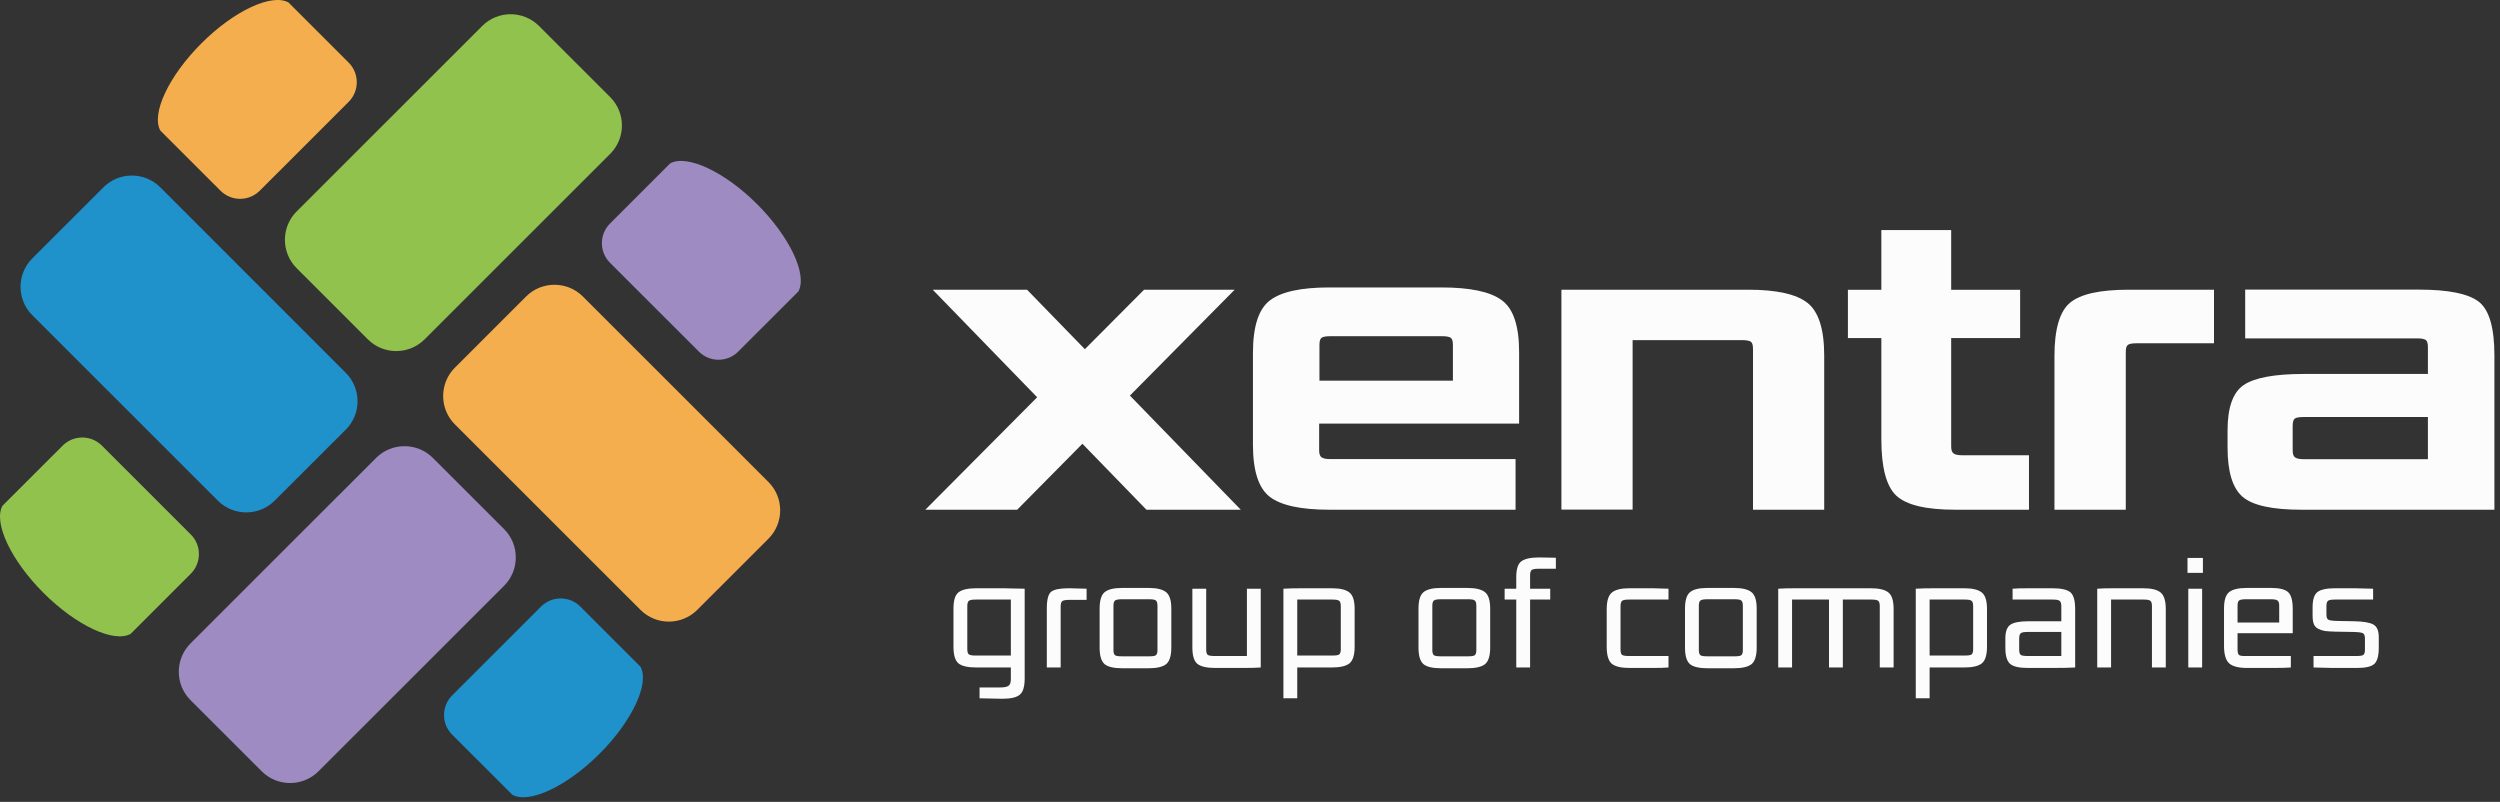 <svg xmlns="http://www.w3.org/2000/svg" width="265" height="85" viewBox="0 0 265 85" fill="none"><rect x="0" y="0" width="265" height="85" fill="#333333" stroke="none"/><g clip-path="url(#clip0_556_664)"><path d="M131.52 54.03H121.522L114.735 47.038L107.823 54.03H98.085L109.939 42.109L98.867 30.709H108.865L114.995 37.013L121.272 30.709H130.874L119.771 41.932L131.52 54.03Z" fill="#FCFCFC"></path><path d="M160.671 54.03H140.925C137.88 54.03 135.774 53.572 134.586 52.654C133.408 51.737 132.813 49.904 132.813 47.142V37.409C132.813 34.617 133.408 32.762 134.607 31.845C135.806 30.928 137.901 30.469 140.914 30.469H152.789C155.833 30.469 157.971 30.917 159.19 31.824C160.421 32.72 161.025 34.554 161.025 37.316V44.902H139.83V47.736C139.83 48.111 139.914 48.361 140.09 48.476C140.258 48.601 140.56 48.663 140.998 48.663H160.65V54.03H160.671ZM154.009 40.348V36.576C154.009 36.169 153.936 35.919 153.78 35.805C153.624 35.7 153.331 35.638 152.894 35.638H141.019C140.549 35.638 140.247 35.69 140.09 35.805C139.934 35.909 139.861 36.169 139.861 36.576V40.348H154.009Z" fill="#FCFCFC"></path><path d="M193.366 54.03H185.818V36.993C185.818 36.586 185.745 36.336 185.588 36.221C185.432 36.117 185.14 36.055 184.702 36.055H173.057V54.02H165.509V30.709H185.307C188.32 30.709 190.416 31.178 191.593 32.105C192.772 33.033 193.366 34.898 193.366 37.691V54.03Z" fill="#FCFCFC"></path><path d="M215.072 54.03H207.253C204.146 54.03 202.072 53.53 201.008 52.54C199.955 51.55 199.423 49.56 199.423 46.58V35.836H195.879V30.72H199.423V24.384H206.826V30.72H214.134V35.836H206.826V47.33C206.826 47.705 206.909 47.955 207.087 48.07C207.253 48.195 207.556 48.257 207.993 48.257H215.072V54.03Z" fill="#FCFCFC"></path><path d="M225.321 54.03H217.773V37.743C217.773 34.888 218.326 33.002 219.431 32.084C220.536 31.168 222.6 30.709 225.644 30.709H234.684V36.388H226.489C226.02 36.388 225.717 36.44 225.561 36.555C225.405 36.659 225.332 36.92 225.332 37.326V54.03H225.321Z" fill="#FCFCFC"></path><path d="M264.397 54.031H243.952C240.845 54.031 238.77 53.572 237.707 52.655C236.654 51.738 236.122 50.008 236.122 47.466V45.6C236.122 43.183 236.696 41.578 237.842 40.807C238.989 40.036 241.106 39.64 244.181 39.64H257.359V36.806C257.359 36.399 257.286 36.149 257.13 36.035C256.974 35.93 256.682 35.868 256.244 35.868H237.989V30.699H256.39C259.528 30.699 261.644 31.127 262.749 31.981C263.855 32.836 264.407 34.732 264.407 37.681V54.031H264.397ZM257.359 48.675V44.204H244.181C243.712 44.204 243.41 44.256 243.254 44.371C243.097 44.475 243.024 44.736 243.024 45.142V47.747C243.024 48.122 243.107 48.372 243.285 48.487C243.452 48.612 243.754 48.675 244.192 48.675H257.359Z" fill="#FCFCFC"></path><path d="M45.883 48.538C44.226 46.881 41.526 46.881 39.868 48.538L20.195 68.202C18.537 69.859 18.537 72.558 20.195 74.214L27.743 81.759C29.4 83.415 32.101 83.415 33.758 81.759L53.432 62.095C55.089 60.438 55.089 57.739 53.432 56.082L45.883 48.538ZM80.278 21.663C76.806 18.194 72.813 16.339 71.04 17.318L64.66 23.696C63.514 24.842 63.514 26.707 64.66 27.853L74.085 37.273C75.232 38.42 77.098 38.42 78.245 37.273L84.625 30.896C85.605 29.125 83.739 25.134 80.278 21.663Z" fill="#9E8BC1"></path><path d="M48.218 38.972C46.56 40.629 46.56 43.328 48.218 44.985L67.892 64.648C69.549 66.305 72.249 66.305 73.907 64.648L81.456 57.104C83.113 55.447 83.113 52.748 81.456 51.091L61.782 31.428C60.124 29.771 57.424 29.771 55.766 31.428L48.218 38.972ZM21.341 4.605C17.869 8.075 16.013 12.066 16.993 13.838L23.374 20.215C24.52 21.362 26.387 21.362 27.534 20.215L36.958 10.795C38.105 9.649 38.105 7.784 36.958 6.637L30.578 0.26C28.805 -0.719 24.802 1.135 21.341 4.605Z" fill="#F4AE4D"></path><path d="M38.992 35.971C40.65 37.628 43.35 37.628 45.008 35.971L64.681 16.308C66.339 14.651 66.339 11.952 64.681 10.295L57.133 2.75C55.475 1.094 52.775 1.094 51.117 2.75L31.444 22.414C29.786 24.071 29.786 26.77 31.444 28.427L38.992 35.971ZM4.608 62.846C8.08 66.315 12.073 68.17 13.845 67.191L20.226 60.814C21.373 59.667 21.373 57.802 20.226 56.656L10.801 47.236C9.654 46.089 7.788 46.089 6.641 47.236L0.261 53.613C-0.719 55.384 1.136 59.375 4.608 62.846Z" fill="#91C24D"></path><path d="M36.657 45.538C38.315 43.881 38.315 41.182 36.657 39.525L16.984 19.851C15.326 18.194 12.626 18.194 10.968 19.851L3.42 27.395C1.762 29.052 1.762 31.751 3.42 33.408L23.093 53.072C24.751 54.728 27.451 54.728 29.109 53.072L36.657 45.538ZM63.545 79.904C67.017 76.434 68.873 72.443 67.893 70.672L61.512 64.294C60.365 63.148 58.499 63.148 57.352 64.294L47.927 73.715C46.781 74.861 46.781 76.726 47.927 77.873L54.308 84.249C56.08 85.229 60.073 83.374 63.545 79.904Z" fill="#1F91CB"></path><path d="M106.233 74.069L103.834 74.019V72.869H106.017C106.461 72.869 106.761 72.808 106.917 72.686C107.072 72.564 107.15 72.336 107.15 72.003V70.753H103.5C102.59 70.753 101.956 70.609 101.601 70.32C101.245 70.02 101.068 69.431 101.068 68.553V64.521C101.068 63.643 101.245 63.065 101.601 62.788C101.967 62.499 102.601 62.354 103.5 62.354H106.3L108.616 62.404V71.903C108.616 72.78 108.444 73.358 108.1 73.636C107.766 73.925 107.144 74.069 106.233 74.069ZM107.15 69.487V63.554H103.417C103.051 63.554 102.812 63.599 102.701 63.687C102.59 63.776 102.534 63.965 102.534 64.254V68.803C102.534 69.081 102.584 69.264 102.684 69.353C102.795 69.442 103.028 69.487 103.384 69.487H107.15ZM112.43 70.753H110.963V64.471C110.963 63.548 111.119 62.965 111.43 62.721C111.741 62.477 112.374 62.354 113.33 62.354L115.179 62.404V63.587H113.33C112.963 63.587 112.719 63.632 112.596 63.721C112.485 63.81 112.43 63.998 112.43 64.287V70.753ZM121.726 70.836H118.959C118.071 70.836 117.449 70.692 117.093 70.403C116.738 70.103 116.56 69.514 116.56 68.637V64.521C116.56 63.643 116.738 63.06 117.093 62.771C117.449 62.471 118.071 62.321 118.959 62.321H121.726C122.614 62.321 123.242 62.471 123.609 62.771C123.975 63.06 124.159 63.643 124.159 64.521V68.637C124.159 69.514 123.975 70.103 123.609 70.403C123.242 70.692 122.614 70.836 121.726 70.836ZM122.692 68.903V64.221C122.692 63.932 122.637 63.743 122.526 63.654C122.426 63.565 122.192 63.521 121.826 63.521H118.926C118.56 63.521 118.315 63.565 118.193 63.654C118.082 63.743 118.026 63.932 118.026 64.221V68.903C118.026 69.181 118.082 69.364 118.193 69.453C118.304 69.531 118.548 69.57 118.926 69.57H121.826C122.192 69.57 122.426 69.531 122.526 69.453C122.637 69.364 122.692 69.181 122.692 68.903ZM133.639 62.404V70.753C133.173 70.786 132.54 70.803 131.74 70.803H128.807C127.918 70.803 127.29 70.659 126.924 70.37C126.568 70.081 126.391 69.498 126.391 68.62V62.404H127.857V68.87C127.857 69.148 127.913 69.331 128.024 69.42C128.135 69.498 128.379 69.537 128.757 69.537H132.173V62.404H133.639ZM141.158 70.753H137.508V74.019H136.042V62.404C136.52 62.371 137.258 62.354 138.258 62.354H141.158C142.046 62.354 142.674 62.504 143.041 62.804C143.407 63.093 143.591 63.676 143.591 64.554V68.553C143.591 69.431 143.407 70.02 143.041 70.32C142.674 70.609 142.046 70.753 141.158 70.753ZM142.124 68.82V64.254C142.124 63.965 142.069 63.776 141.958 63.687C141.847 63.599 141.613 63.554 141.258 63.554H137.508V69.487H141.258C141.624 69.487 141.858 69.448 141.958 69.37C142.069 69.281 142.124 69.098 142.124 68.82ZM155.526 70.836H152.759C151.871 70.836 151.249 70.692 150.893 70.403C150.538 70.103 150.36 69.514 150.36 68.637V64.521C150.36 63.643 150.538 63.06 150.893 62.771C151.249 62.471 151.871 62.321 152.759 62.321H155.526C156.414 62.321 157.042 62.471 157.409 62.771C157.775 63.06 157.959 63.643 157.959 64.521V68.637C157.959 69.514 157.775 70.103 157.409 70.403C157.042 70.692 156.414 70.836 155.526 70.836ZM156.492 68.903V64.221C156.492 63.932 156.437 63.743 156.325 63.654C156.225 63.565 155.992 63.521 155.626 63.521H152.726C152.359 63.521 152.115 63.565 151.993 63.654C151.882 63.743 151.826 63.932 151.826 64.221V68.903C151.826 69.181 151.882 69.364 151.993 69.453C152.104 69.531 152.348 69.57 152.726 69.57H155.626C155.992 69.57 156.225 69.531 156.325 69.453C156.437 69.364 156.492 69.181 156.492 68.903ZM162.19 70.753H160.724V63.554H159.491V62.404H160.724V61.171C160.724 60.327 160.901 59.771 161.257 59.505C161.624 59.227 162.257 59.088 163.157 59.088L164.923 59.121V60.288H163.073C162.707 60.288 162.468 60.332 162.357 60.421C162.246 60.51 162.19 60.699 162.19 60.988V62.404H164.323V63.554H162.19V70.753ZM176.86 69.537V70.753C176.471 70.786 175.91 70.803 175.177 70.803H172.711C171.833 70.803 171.211 70.653 170.844 70.353C170.489 70.042 170.311 69.442 170.311 68.553V64.604C170.311 63.715 170.489 63.121 170.844 62.821C171.211 62.51 171.833 62.354 172.711 62.354H175.177L176.86 62.404V63.554H172.661C172.294 63.554 172.055 63.599 171.944 63.687C171.833 63.776 171.777 63.965 171.777 64.254V68.87C171.777 69.148 171.833 69.331 171.944 69.42C172.055 69.498 172.3 69.537 172.677 69.537H176.86ZM183.776 70.836H181.01C180.121 70.836 179.499 70.692 179.144 70.403C178.788 70.103 178.61 69.514 178.61 68.637V64.521C178.61 63.643 178.788 63.06 179.144 62.771C179.499 62.471 180.121 62.321 181.01 62.321H183.776C184.665 62.321 185.293 62.471 185.659 62.771C186.026 63.06 186.209 63.643 186.209 64.521V68.637C186.209 69.514 186.026 70.103 185.659 70.403C185.293 70.692 184.665 70.836 183.776 70.836ZM184.743 68.903V64.221C184.743 63.932 184.687 63.743 184.576 63.654C184.476 63.565 184.243 63.521 183.876 63.521H180.977C180.61 63.521 180.366 63.565 180.244 63.654C180.132 63.743 180.077 63.932 180.077 64.221V68.903C180.077 69.181 180.132 69.364 180.244 69.453C180.355 69.531 180.599 69.57 180.977 69.57H183.876C184.243 69.57 184.476 69.531 184.576 69.453C184.687 69.364 184.743 69.181 184.743 68.903ZM200.723 70.753H199.256V64.254C199.256 63.965 199.201 63.776 199.089 63.687C198.978 63.599 198.74 63.554 198.373 63.554H195.34V70.753H193.874V63.554H189.958V70.753H188.491V62.404C188.858 62.371 189.569 62.354 190.624 62.354H198.29C199.178 62.354 199.806 62.504 200.173 62.804C200.539 63.093 200.723 63.676 200.723 64.554V70.753ZM208.188 70.753H204.539V74.019H203.072V62.404C203.55 62.371 204.289 62.354 205.288 62.354H208.188C209.077 62.354 209.704 62.504 210.071 62.804C210.438 63.093 210.621 63.676 210.621 64.554V68.553C210.621 69.431 210.438 70.02 210.071 70.32C209.704 70.609 209.077 70.753 208.188 70.753ZM209.154 68.82V64.254C209.154 63.965 209.099 63.776 208.988 63.687C208.877 63.599 208.643 63.554 208.288 63.554H204.539V69.487H208.288C208.655 69.487 208.888 69.448 208.988 69.37C209.099 69.281 209.154 69.098 209.154 68.82ZM219.967 64.587V70.753C219.478 70.786 218.623 70.803 217.401 70.803H214.951C214.018 70.803 213.385 70.653 213.051 70.353C212.729 70.042 212.568 69.487 212.568 68.687V67.67C212.568 66.948 212.746 66.465 213.101 66.22C213.457 65.976 214.096 65.854 215.018 65.854H218.5V64.254C218.5 63.965 218.439 63.776 218.317 63.687C218.206 63.599 217.967 63.554 217.601 63.554H213.335V62.404C213.646 62.371 214.257 62.354 215.168 62.354H217.517C218.484 62.354 219.134 62.499 219.467 62.788C219.8 63.065 219.967 63.665 219.967 64.587ZM218.5 69.537V66.987H214.918C214.551 66.987 214.312 67.031 214.201 67.12C214.09 67.209 214.034 67.398 214.034 67.687V68.87C214.034 69.148 214.09 69.331 214.201 69.42C214.312 69.498 214.557 69.537 214.934 69.537H218.5ZM229.573 70.753H228.106V64.254C228.106 63.965 228.051 63.776 227.94 63.687C227.84 63.599 227.606 63.554 227.24 63.554H223.774V70.753H222.307V62.404C222.663 62.371 223.318 62.354 224.274 62.354H227.157C228.045 62.354 228.667 62.504 229.023 62.804C229.39 63.104 229.573 63.693 229.573 64.571V70.753ZM233.508 60.721H231.875V59.138H233.508V60.721ZM233.425 70.753H231.958V62.404H233.425V70.753ZM242.829 69.537V70.753C242.384 70.786 241.751 70.803 240.929 70.803H238.196C237.296 70.803 236.663 70.642 236.296 70.32C235.93 69.986 235.746 69.37 235.746 68.47V64.504C235.746 63.637 235.924 63.06 236.28 62.771C236.646 62.471 237.28 62.321 238.179 62.321H240.729C241.618 62.321 242.223 62.471 242.545 62.771C242.868 63.071 243.029 63.665 243.029 64.554V67.12H237.18V68.87C237.18 69.159 237.235 69.348 237.346 69.436C237.457 69.514 237.696 69.548 238.063 69.537H242.829ZM241.596 65.987V64.187C241.596 63.91 241.534 63.732 241.412 63.654C241.301 63.565 241.062 63.521 240.696 63.521H238.063C237.696 63.521 237.457 63.565 237.346 63.654C237.235 63.732 237.18 63.91 237.18 64.187V65.987H241.596ZM249.851 70.803H247.251L245.235 70.753V69.537H249.801C250.167 69.537 250.406 69.498 250.517 69.42C250.628 69.331 250.684 69.148 250.684 68.87V67.687C250.684 67.387 250.612 67.198 250.467 67.12C250.323 67.042 249.973 66.998 249.417 66.987L247.534 66.954C247.079 66.942 246.718 66.92 246.451 66.887C246.196 66.842 245.957 66.765 245.735 66.654C245.512 66.543 245.357 66.376 245.268 66.154C245.179 65.931 245.135 65.637 245.135 65.27V64.371C245.135 63.56 245.307 63.021 245.651 62.754C246.007 62.488 246.634 62.354 247.534 62.354H249.584L251.55 62.404V63.554H247.484C247.118 63.554 246.879 63.599 246.768 63.687C246.657 63.776 246.601 63.965 246.601 64.254V65.137C246.601 65.426 246.668 65.609 246.801 65.687C246.934 65.765 247.257 65.809 247.768 65.82L249.584 65.854C250.55 65.876 251.217 65.993 251.584 66.204C251.961 66.415 252.15 66.865 252.15 67.553V68.637C252.15 69.503 251.995 70.081 251.684 70.37C251.373 70.659 250.762 70.803 249.851 70.803Z" fill="#FCFCFC"></path></g><defs><clipPath id="clip0_556_664"><rect width="265" height="84.51" fill="white"></rect></clipPath></defs></svg>